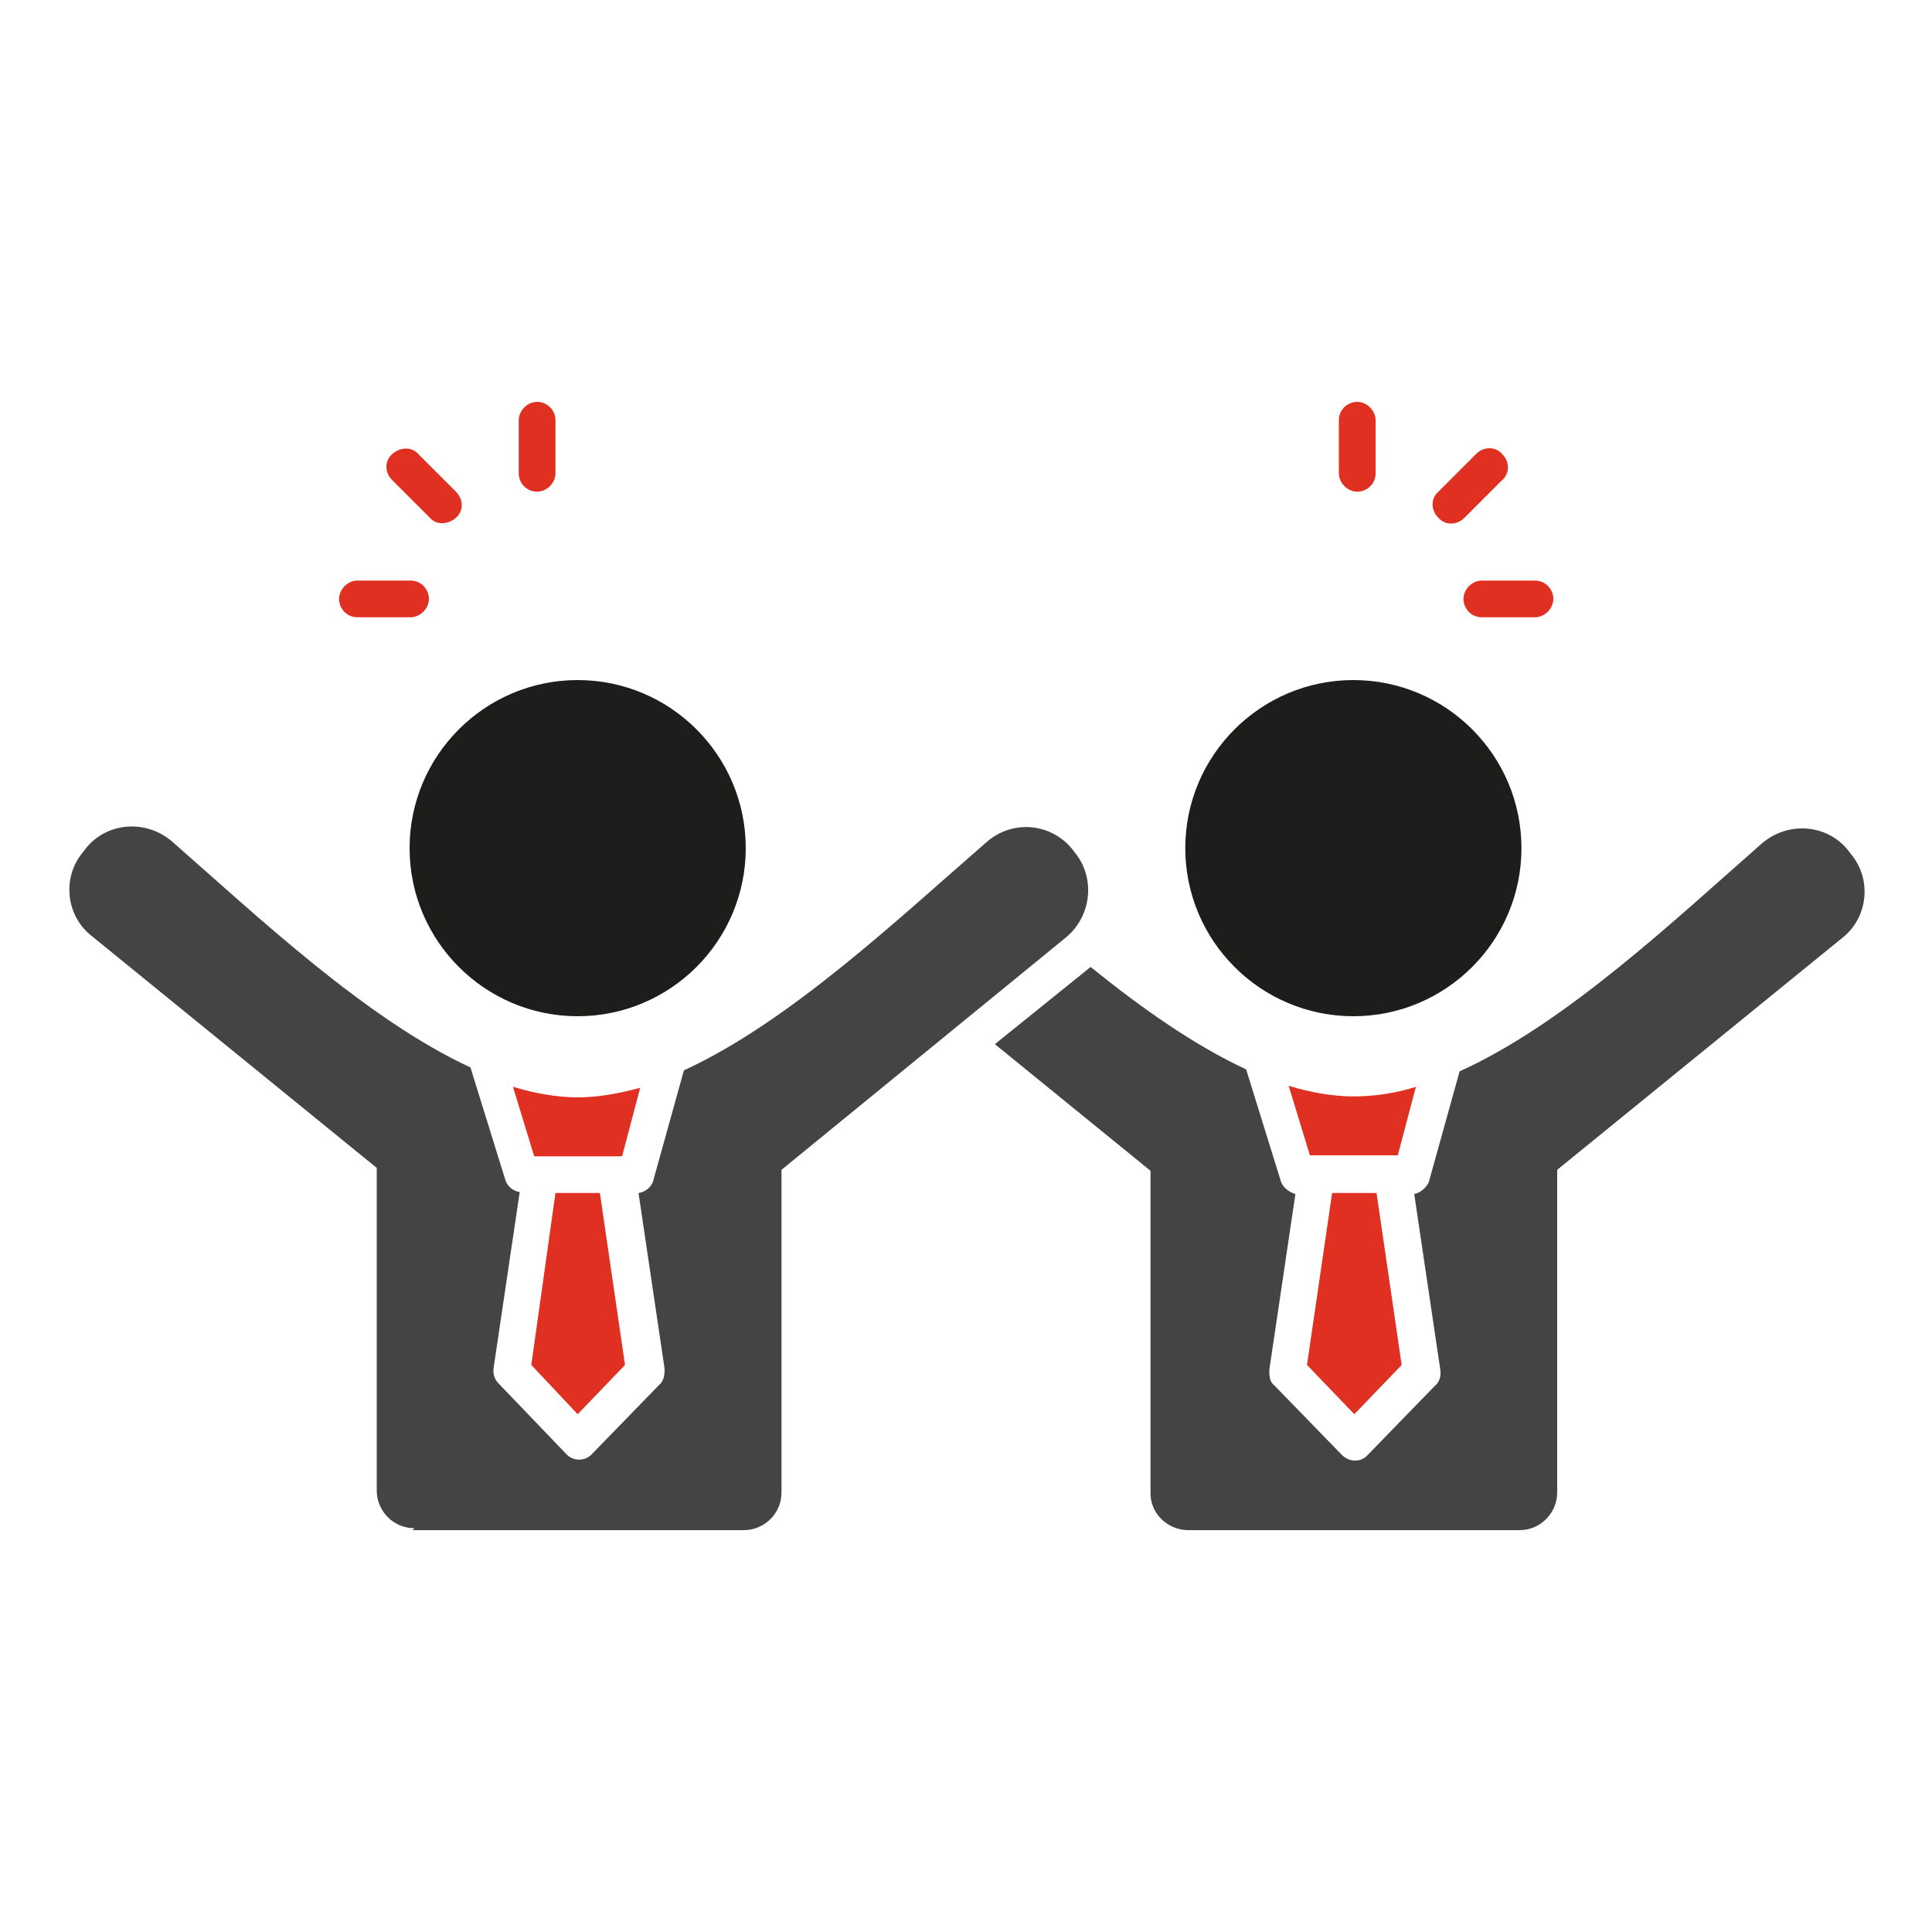 <?xml version="1.0" encoding="UTF-8"?>
<svg id="Calque_1" xmlns="http://www.w3.org/2000/svg" version="1.1" viewBox="0 0 200 200">
  <!-- Generator: Adobe Illustrator 29.2.1, SVG Export Plug-In . SVG Version: 2.1.0 Build 116)  -->
  <defs>
    <style>
      .st0 {
        fill: #444;
      }

      .st0, .st1, .st2 {
        fill-rule: evenodd;
      }

      .st1 {
        fill: #1d1d1b;
      }

      .st2 {
        fill: #e03021;
      }
    </style>
  </defs>
  <path class="st0" d="M42.7,158.4h34.3c2.1,0,3.9-1.7,3.9-3.9v-33.4s29.5-24.1,29.5-24.1c2.6-2.2,3-6.1.9-8.7l-.3-.4c-2.2-2.7-6.2-3.1-8.9-.7-9.1,7.9-20.4,18.6-31.3,23.6l-3.2,11.5c-.2.6-.8,1.1-1.5,1.2l2.7,18.2c0,.7-.1,1.3-.6,1.7l-6.9,7.1c-.7.8-2,.8-2.7,0h0c0,0-7-7.3-7-7.3-.4-.4-.6-1-.5-1.6l2.7-18.2c-.7-.1-1.3-.6-1.5-1.3l-3.6-11.6c-10.8-5-22-15.6-30.9-23.4-2.7-2.3-6.7-2-8.9.7l-.3.4c-2.2,2.6-1.8,6.6.9,8.7l29.5,24v33.4c0,2.1,1.7,3.9,3.9,3.9h0Z"/>
  <path class="st2" d="M66.3,112.5l-1.9,7.2h-9.1l-2.2-7.2c2.3.7,4.6,1.1,6.7,1.1s4.3-.4,6.5-1h0Z"/>
  <polygon class="st2" points="62.1 123.5 64.7 141.3 59.8 146.4 55 141.3 57.5 123.5 62.1 123.5"/>
  <path class="st0" d="M103.1,108l9.8-7.9h0c5.2,4.2,10.7,8.1,16.1,10.6l3.6,11.6c.2.6.8,1.1,1.5,1.3l-2.7,18.2c0,.6,0,1.2.5,1.6l7,7.2h0c.8.8,2,.8,2.7,0l6.9-7.1c.5-.4.7-1,.6-1.7l-2.7-18.2c.6-.1,1.2-.6,1.5-1.2l3.2-11.5c10.9-4.9,22.3-15.7,31.3-23.6,2.7-2.3,6.7-2,8.9.7l.3.4c2.2,2.6,1.8,6.6-.9,8.7l-29.5,24v33.4c0,2.1-1.7,3.9-3.9,3.9h-34.3c-2.1,0-3.9-1.7-3.9-3.8v-33.4s-16.1-13.1-16.1-13.1Z"/>
  <path class="st2" d="M146.6,112.5c-2.2.7-4.4,1-6.5,1s-4.4-.4-6.7-1.1l2.2,7.2h9.1l1.9-7.2Z"/>
  <polygon class="st2" points="142.5 123.5 137.9 123.5 135.3 141.3 140.2 146.4 145.1 141.3 142.5 123.5"/>
  <path class="st1" d="M59.8,70.4c9.6,0,17.4,7.8,17.4,17.4s-7.8,17.4-17.4,17.4-17.4-7.8-17.4-17.4,7.8-17.4,17.4-17.4Z"/>
  <path class="st1" d="M140.1,70.4c-9.6,0-17.4,7.8-17.4,17.4s7.8,17.4,17.4,17.4,17.4-7.8,17.4-17.4c0-9.6-7.8-17.4-17.4-17.4Z"/>
  <path class="st2" d="M151.6,53.6c-.8.8-2,.8-2.7,0-.8-.8-.8-2,0-2.7l3.9-3.9c.8-.8,2-.8,2.7,0,.8.8.8,2,0,2.7l-3.9,3.9Z"/>
  <path class="st2" d="M57.5,49v-5.5c0-1.1-.9-1.9-1.9-1.9s-1.9.9-1.9,1.9v5.5c0,1.1.9,1.9,1.9,1.9s1.9-.9,1.9-1.9Z"/>
  <path class="st2" d="M42.5,60.1c1.1,0,1.9.9,1.9,1.9s-.9,1.9-1.9,1.9h-5.5c-1.1,0-1.9-.9-1.9-1.9s.9-1.9,1.9-1.9h5.5Z"/>
  <path class="st2" d="M47.2,50.9c.8.8.8,2,0,2.7s-2,.8-2.7,0l-3.9-3.9c-.8-.8-.8-2,0-2.7s2-.8,2.7,0l3.9,3.9Z"/>
  <path class="st2" d="M142.4,49c0,1.1-.9,1.9-1.9,1.9s-1.9-.9-1.9-1.9v-5.5c0-1.1.9-1.9,1.9-1.9s1.9.9,1.9,1.9v5.5Z"/>
  <path class="st2" d="M153.4,63.9c-1.1,0-1.9-.9-1.9-1.9s.9-1.9,1.9-1.9h5.5c1.1,0,1.9.9,1.9,1.9s-.9,1.9-1.9,1.9h-5.5Z"/>
</svg>
